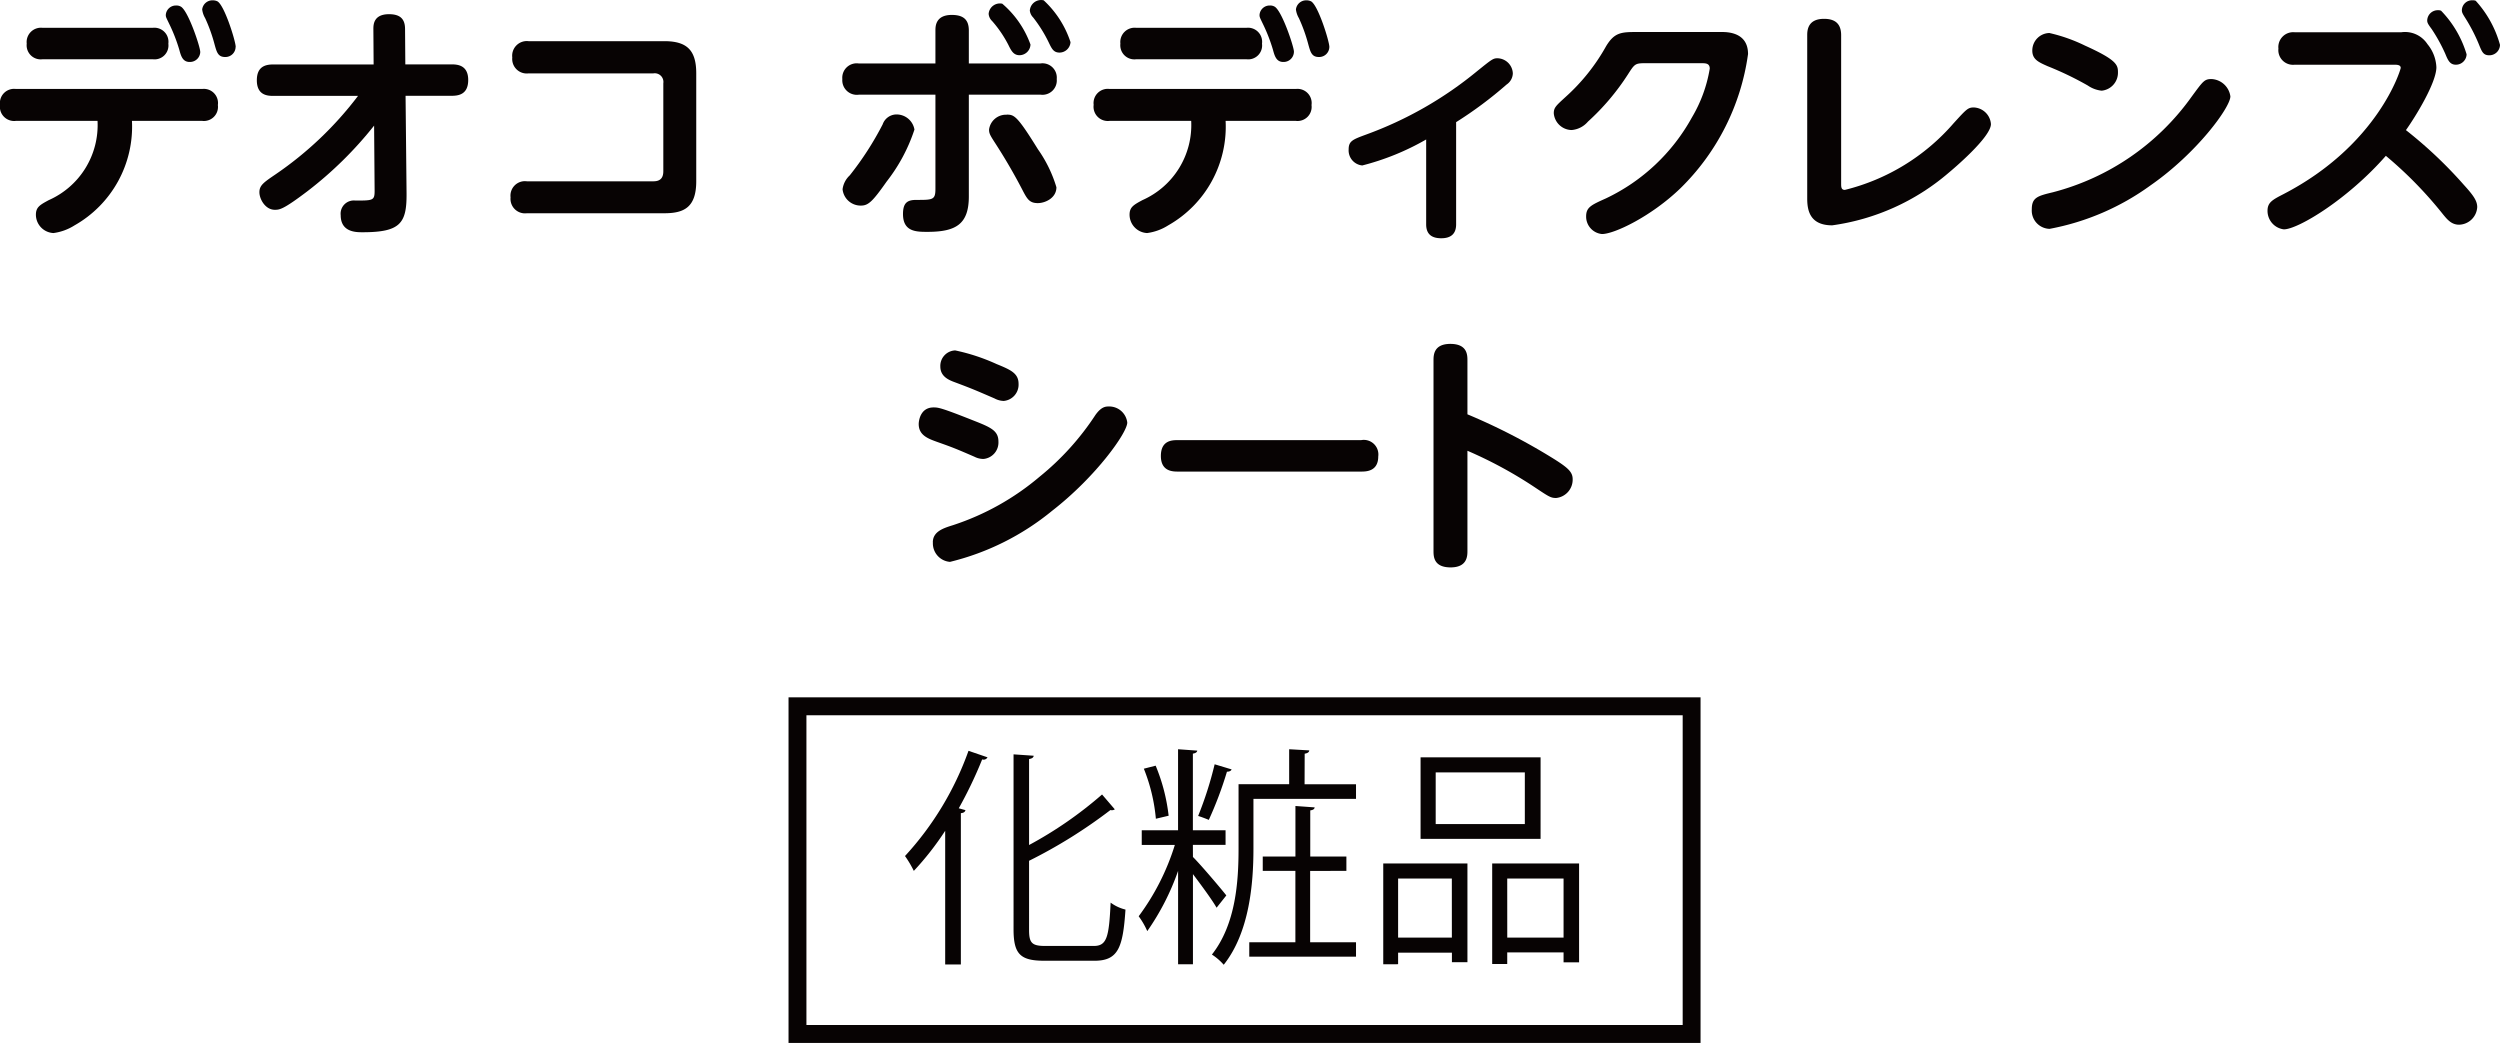 <svg xmlns="http://www.w3.org/2000/svg" xmlns:xlink="http://www.w3.org/1999/xlink" width="151.455" height="63.182" viewBox="0 0 151.455 63.182">
  <defs>
    <clipPath id="clip-path">
      <rect id="長方形_354" data-name="長方形 354" width="151.455" height="63.182" transform="translate(0 0)" fill="none"/>
    </clipPath>
  </defs>
  <g id="グループ_480" data-name="グループ 480" transform="translate(0 0)">
    <g id="グループ_420" data-name="グループ 420" clip-path="url(#clip-path)">
      <path id="パス_1288" data-name="パス 1288" d="M57.261,58.431v-8.1a17.461,17.461,0,0,1-1.9,2.429,6.5,6.5,0,0,0-.534-.9,18.662,18.662,0,0,0,3.847-6.374l1.151.394a.262.262,0,0,1-.323.126,25.857,25.857,0,0,1-1.418,2.962l.407.112c-.027.1-.1.169-.28.183v9.167Zm5.082-2.092c0,.786.169.969.982.969H66.26c.8,0,.926-.533,1.024-2.625a2.522,2.522,0,0,0,.9.421c-.154,2.3-.436,3.1-1.881,3.1H63.27c-1.447,0-1.867-.392-1.867-1.9V45.7l1.221.084c-.014.1-.085.169-.281.2v5.209a24.085,24.085,0,0,0,4.422-3.061l.772.9a.321.321,0,0,1-.266.042,30.292,30.292,0,0,1-4.928,3.074Z" fill="#070303"/>
      <path id="パス_1289" data-name="パス 1289" d="M72.271,51.917c.492.491,1.742,1.966,2.022,2.33l-.59.744c-.252-.449-.912-1.347-1.432-2.035v5.461h-.9V52.76a14.929,14.929,0,0,1-1.867,3.649,4.682,4.682,0,0,0-.52-.9,14.321,14.321,0,0,0,2.191-4.323H69.169V50.3h2.2V45.39l1.165.084c-.014.084-.084.154-.267.182V50.3h1.98v.885h-1.98Zm-2.259-5.531a11.138,11.138,0,0,1,.786,3.032l-.773.183a10.669,10.669,0,0,0-.729-3.032Zm4.6.225c-.028.085-.127.14-.281.14a22.563,22.563,0,0,1-1.1,2.92c-.126-.056-.5-.2-.645-.238a22.047,22.047,0,0,0,1-3.131Zm4.422.9h3.116v.885H75.936v3.018c0,2.106-.239,5.068-1.8,7.033a3.4,3.4,0,0,0-.716-.618c1.46-1.853,1.614-4.463,1.614-6.429V47.509H78.1V45.39l1.22.07c-.013.1-.084.168-.28.2Zm.337,5.251v4.323h2.779v.87H75.683v-.87h2.794V52.76H76.5v-.871h1.98v-3.06l1.165.084c-.014.1-.084.155-.267.183v2.793h2.189v.871Z" fill="#070303"/>
      <path id="パス_1290" data-name="パス 1290" d="M83.8,58.417V52.31h5.1v5.98h-.94v-.575H84.7v.7Zm4.155-5.195H84.7V56.8h3.257Zm5.376-2.4H86.061V45.881h7.271Zm-.954-4.029h-5.4v3.131h5.4ZM90.4,52.31h5.264V58.3h-.94v-.6H91.311v.7H90.4Zm.913,4.492h3.411v-3.58H91.311Z" fill="#070303"/>
      <path id="長方形_353" data-name="長方形 353" d="M-.542-.542H54.71V20.392H-.542ZM53.627.542H.542V19.309H53.627Z" transform="translate(48.313 42.789)" fill="#070303"/>
      <path id="パス_1291" data-name="パス 1291" d="M.96,7.324A.863.863,0,0,1,0,6.35a.86.86,0,0,1,.96-.961H12.254a.858.858,0,0,1,.945.975.853.853,0,0,1-.945.96H7.994a6.873,6.873,0,0,1-3.48,6.33,3.159,3.159,0,0,1-1.275.465,1.117,1.117,0,0,1-1.064-1.11c0-.465.254-.6.779-.885a4.97,4.97,0,0,0,2.955-4.8ZM9.254,1.685a.853.853,0,0,1,.945.96.843.843,0,0,1-.945.945H2.579a.853.853,0,0,1-.96-.945.867.867,0,0,1,.96-.96Zm2.879,1.44a.626.626,0,0,1-.644.629c-.42,0-.525-.359-.63-.75a10.026,10.026,0,0,0-.615-1.574c-.165-.346-.2-.391-.2-.526a.613.613,0,0,1,.63-.57.514.514,0,0,1,.27.061c.45.224,1.184,2.445,1.184,2.73m2.146-.285a.619.619,0,0,1-.63.614c-.435,0-.511-.284-.645-.764a9.7,9.7,0,0,0-.57-1.59,1.38,1.38,0,0,1-.18-.526A.623.623,0,0,1,12.883.02a.651.651,0,0,1,.286.06c.435.239,1.11,2.43,1.11,2.76" fill="#070303"/>
      <path id="パス_1292" data-name="パス 1292" d="M16.56,5.809c-.345,0-1-.029-1-.944,0-.84.526-.96,1-.96h6.075l-.015-2.13c0-.24-.015-.915.945-.915.69,0,.974.3.974.9L24.555,3.9h2.79c.345,0,1.02.03,1.02.945,0,.9-.616.959-1.02.959H24.57l.06,5.91c.015,1.816-.375,2.356-2.67,2.356-.39,0-1.32,0-1.32-1.036a.8.8,0,0,1,.885-.884c1.065,0,1.17,0,1.17-.586L22.664,7.61a23.009,23.009,0,0,1-4.019,3.959c-1.5,1.14-1.71,1.14-2,1.14-.569,0-.93-.644-.93-1.064s.271-.6.975-1.08a21.312,21.312,0,0,0,5-4.756Z" fill="#070303"/>
      <path id="パス_1293" data-name="パス 1293" d="M40.245,2.494c1.38,0,1.935.555,1.935,1.95v6.54c0,1.6-.765,1.935-1.935,1.935H31.92a.879.879,0,0,1-.989-.96.876.876,0,0,1,.989-.975h7.665c.465,0,.6-.256.6-.615V5.045a.525.525,0,0,0-.6-.6h-7.56a.879.879,0,0,1-.99-.96.887.887,0,0,1,.99-.99Z" fill="#070303"/>
      <path id="パス_1294" data-name="パス 1294" d="M56.67,1.85c0-.241,0-.946.99-.946.72,0,1.034.3,1.034.946V3.844h4.335a.867.867,0,0,1,.99.945.868.868,0,0,1-.99.945H58.694V11.9c0,1.681-.779,2.146-2.505,2.146-.675,0-1.484,0-1.484-1.08,0-.7.285-.855.809-.855,1.005,0,1.156,0,1.156-.675v-5.7H52.035a.882.882,0,0,1-1.005-.945.874.874,0,0,1,1.005-.945H56.67Zm-5.625,9.614a1.388,1.388,0,0,1,.435-.84,18.711,18.711,0,0,0,1.994-3.09.891.891,0,0,1,.8-.6,1.1,1.1,0,0,1,1.125.916A10.356,10.356,0,0,1,53.714,11c-.854,1.215-1.11,1.455-1.559,1.455a1.1,1.1,0,0,1-1.11-.99M62.429,2.7a.673.673,0,0,1-.66.645c-.36,0-.5-.256-.675-.616a7.058,7.058,0,0,0-.99-1.455.67.67,0,0,1-.21-.435.684.684,0,0,1,.825-.615A5.852,5.852,0,0,1,62.429,2.7m-1.44,4.244c.45,0,.63.061,1.891,2.1A7.9,7.9,0,0,1,64,11.344c0,.66-.691.961-1.125.961-.481,0-.63-.226-.871-.676a34.288,34.288,0,0,0-1.77-3.045c-.255-.4-.315-.51-.315-.734a1.033,1.033,0,0,1,1.065-.9m3.87-4.41a.673.673,0,0,1-.66.646c-.375,0-.48-.241-.675-.646a8.3,8.3,0,0,0-.93-1.484.7.7,0,0,1-.2-.42.685.685,0,0,1,.84-.616,5.98,5.98,0,0,1,1.62,2.52" fill="#070303"/>
      <path id="パス_1295" data-name="パス 1295" d="M67.216,7.324a.863.863,0,0,1-.96-.974.86.86,0,0,1,.96-.961H78.51a.858.858,0,0,1,.945.975.853.853,0,0,1-.945.96H74.25a6.873,6.873,0,0,1-3.48,6.33,3.159,3.159,0,0,1-1.275.465,1.117,1.117,0,0,1-1.064-1.11c0-.465.254-.6.779-.885a4.97,4.97,0,0,0,2.955-4.8ZM75.51,1.685a.853.853,0,0,1,.945.96.843.843,0,0,1-.945.945H68.835a.853.853,0,0,1-.96-.945.867.867,0,0,1,.96-.96Zm2.879,1.44a.626.626,0,0,1-.644.629c-.42,0-.525-.359-.63-.75A10.026,10.026,0,0,0,76.5,1.43c-.165-.346-.195-.391-.195-.526a.613.613,0,0,1,.63-.57.514.514,0,0,1,.27.061c.45.224,1.184,2.445,1.184,2.73m2.146-.285a.619.619,0,0,1-.63.614c-.435,0-.511-.284-.645-.764a9.7,9.7,0,0,0-.57-1.59,1.38,1.38,0,0,1-.18-.526A.623.623,0,0,1,79.139.02a.651.651,0,0,1,.286.06c.435.239,1.11,2.43,1.11,2.76" fill="#070303"/>
      <path id="パス_1296" data-name="パス 1296" d="M88.215,13.594c0,.57-.314.84-.9.84-.556,0-.915-.225-.915-.84V8.449a15.351,15.351,0,0,1-3.871,1.575.916.916,0,0,1-.825-.975c0-.51.255-.6,1.066-.9a22.85,22.85,0,0,0,6.719-3.84c.871-.7.96-.779,1.23-.779a.953.953,0,0,1,.931.915.841.841,0,0,1-.375.674A24.151,24.151,0,0,1,88.215,7.4Z" fill="#070303"/>
      <path id="パス_1297" data-name="パス 1297" d="M104.295,1.939c.33,0,1.605,0,1.605,1.335a14.074,14.074,0,0,1-4.094,8.13c-1.755,1.695-4,2.774-4.755,2.774a1.06,1.06,0,0,1-.96-1.065c0-.555.3-.69,1.2-1.094A11.639,11.639,0,0,0,102.5,7.114a8.486,8.486,0,0,0,1.08-2.955c0-.33-.255-.33-.509-.33h-3.42c-.6,0-.63.059-1.036.69a14.281,14.281,0,0,1-2.415,2.85,1.455,1.455,0,0,1-.99.509,1.106,1.106,0,0,1-1.079-1.019c0-.346.149-.465.72-.99a11.94,11.94,0,0,0,2.444-3.06c.511-.854.931-.87,1.891-.87Z" fill="#070303"/>
      <path id="パス_1298" data-name="パス 1298" d="M111.54,11.1c0,.226,0,.405.226.405a12.759,12.759,0,0,0,6.584-4.034c.78-.855.87-.961,1.23-.961a1.086,1.086,0,0,1,1.035,1.006c0,.8-2.31,2.744-2.565,2.955a13.7,13.7,0,0,1-7.05,3.18c-1.35,0-1.515-.9-1.515-1.62v-9.9c0-.315.045-.99,1.02-.99.705,0,1.035.33,1.035.99Z" fill="#070303"/>
      <path id="パス_1299" data-name="パス 1299" d="M135.121,5.84c0,.659-2.026,3.434-4.83,5.385a15.125,15.125,0,0,1-6.121,2.639,1.108,1.108,0,0,1-1.08-1.184c0-.721.361-.811,1.29-1.035a14.917,14.917,0,0,0,8.385-5.776c.705-.959.78-1.08,1.215-1.08a1.214,1.214,0,0,1,1.141,1.051m-8.805-3.076c1.89.855,1.994,1.156,1.994,1.605a1.093,1.093,0,0,1-.989,1.125,1.822,1.822,0,0,1-.84-.314,19.5,19.5,0,0,0-2.431-1.17c-.54-.24-.929-.405-.929-.945A1.059,1.059,0,0,1,124.156,2a9.9,9.9,0,0,1,2.16.764" fill="#070303"/>
      <path id="パス_1300" data-name="パス 1300" d="M139.02,3.92a.888.888,0,0,1-.989-.975.9.9,0,0,1,.989-.99h6.451a1.621,1.621,0,0,1,1.589.719,2.347,2.347,0,0,1,.541,1.4c0,.93-1.246,2.969-1.845,3.809a26.3,26.3,0,0,1,3.494,3.3c.585.644.825.975.825,1.364a1.127,1.127,0,0,1-1.1,1.066c-.45,0-.705-.3-.975-.631A24.337,24.337,0,0,0,144.54,9.44c-2.31,2.639-5.324,4.455-6.18,4.455a1.127,1.127,0,0,1-.989-1.125c0-.5.285-.66.96-1.006,5.76-2.984,7.109-7.56,7.109-7.649,0-.166-.165-.195-.389-.195Zm10.411-.631a.648.648,0,0,1-.646.631c-.359,0-.479-.256-.644-.66a10.084,10.084,0,0,0-.826-1.5c-.21-.285-.27-.375-.27-.525a.642.642,0,0,1,.676-.616.375.375,0,0,1,.165.031,6.429,6.429,0,0,1,1.545,2.639m2.024-.57a.646.646,0,0,1-.645.631c-.375,0-.45-.211-.645-.691a10.379,10.379,0,0,0-.779-1.514c-.2-.315-.241-.391-.241-.526a.615.615,0,0,1,.661-.6.39.39,0,0,1,.179.029,6.548,6.548,0,0,1,1.47,2.67" fill="#070303"/>
      <path id="パス_1301" data-name="パス 1301" d="M56.557,24.683c.271,0,.42,0,2.385.781,1.066.42,1.545.615,1.545,1.29a1,1,0,0,1-.9,1.05,1.19,1.19,0,0,1-.556-.135c-1.154-.5-1.335-.57-2.265-.9-.54-.195-1.109-.4-1.109-1.08,0-.15.074-1.006.9-1.006m-.045,8.176c0-.676.675-.871,1.246-1.051a15.626,15.626,0,0,0,5.219-2.924,16.246,16.246,0,0,0,3.39-3.75c.36-.5.615-.509.825-.509a1.1,1.1,0,0,1,1.1.974c0,.615-1.9,3.285-4.545,5.34a15.568,15.568,0,0,1-6.194,3.1,1.123,1.123,0,0,1-1.036-1.185m1.35-11.625a11.891,11.891,0,0,1,2.505.825c.841.345,1.335.555,1.335,1.2a.991.991,0,0,1-.9,1.036,1.245,1.245,0,0,1-.554-.151c-1.216-.525-1.351-.585-2.386-.974-.375-.136-.9-.346-.9-.961a.939.939,0,0,1,.9-.975" fill="#070303"/>
      <path id="パス_1302" data-name="パス 1302" d="M82.462,26.664a.883.883,0,0,1,1.035.99c0,.915-.75.915-1.035.915h-11.1c-.3,0-1.034,0-1.034-.945,0-.96.7-.96,1.034-.96Z" fill="#070303"/>
      <path id="パス_1303" data-name="パス 1303" d="M88.9,33.369c0,.3,0,1.005-1.019,1.005-1.036,0-1.036-.675-1.036-1.005V21.834c0-.3,0-1,1.02-1s1.035.659,1.035,1V25.1a36.706,36.706,0,0,1,5.235,2.7c.856.539,1.14.794,1.14,1.229a1.115,1.115,0,0,1-1,1.14c-.33,0-.436-.075-1.336-.675A25.78,25.78,0,0,0,88.9,27.308Z" fill="#070303"/>
    </g>
  </g>
</svg>
